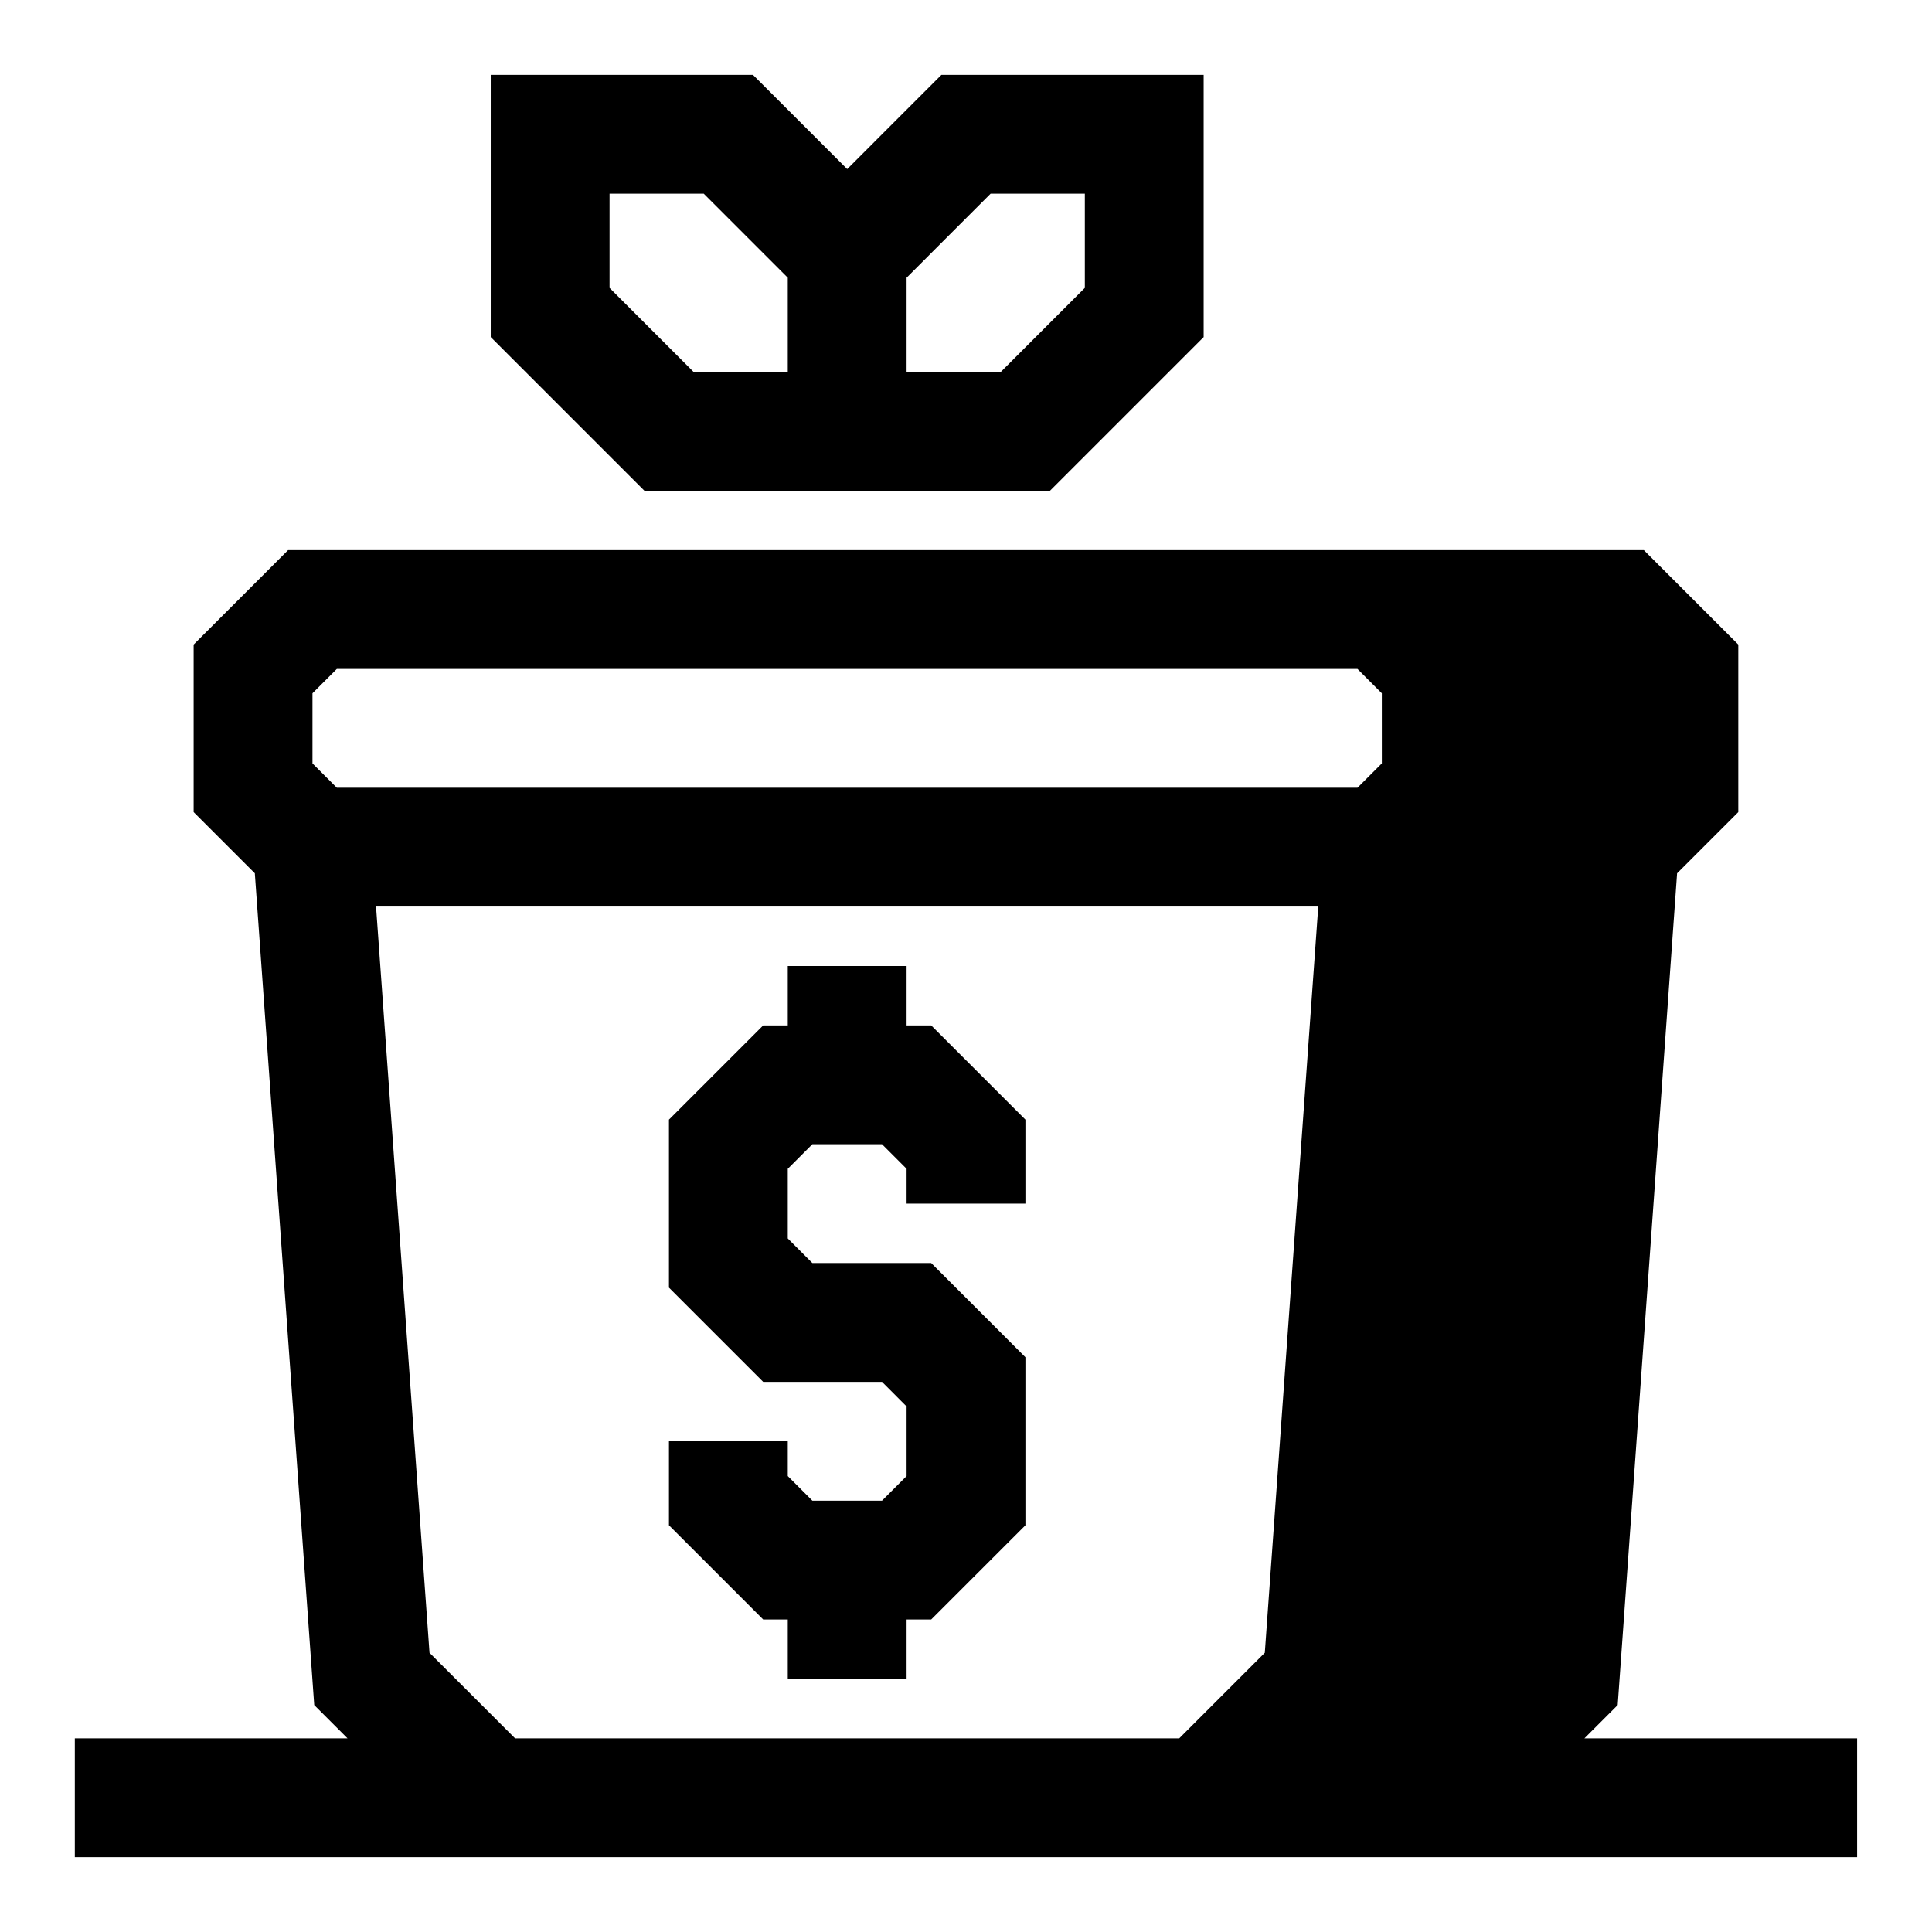<?xml version="1.0" encoding="UTF-8"?>
<!-- Uploaded to: SVG Repo, www.svgrepo.com, Generator: SVG Repo Mixer Tools -->
<svg fill="#000000" width="800px" height="800px" version="1.1" viewBox="144 144 512 512" xmlns="http://www.w3.org/2000/svg">
 <g>
  <path d="m352.77 274.05h69.496l40.715-40.715v-69.496h-69.496l-24.969 24.973-24.973-24.973h-69.492v69.496l40.715 40.715zm31.488-56.457 22.262-22.266h24.973v24.969l-22.266 22.266h-24.969zm-78.719-22.266h24.969l22.262 22.266v24.969h-24.969l-22.262-22.262z"/>
  <path d="m352.77 573.18v15.742h31.488v-15.742h6.519l24.969-24.969v-44.527l-24.969-24.969h-31.488l-6.519-6.519v-18.449l6.519-6.519h18.453l6.516 6.519v9.227h31.488v-22.266l-24.969-24.969h-6.519v-15.742h-31.488v15.742h-6.516l-24.973 24.969v44.527l24.973 24.969h31.488l6.516 6.519v18.449l-6.516 6.519h-18.453l-6.519-6.519v-9.227h-31.488v22.266l24.973 24.969z"/>
  <path d="m563.89 604.67 8.816-8.816 15.742-220.42 16.219-16.215v-44.398l-25.035-25.035h-359.28l-25.035 25.035v44.398l16.215 16.215 15.742 220.42 8.82 8.816h-72.266v31.488h472.32v-31.488zm-84.703-22.672-22.672 22.672h-176.02l-22.672-22.672-14.168-197.75h249.7zm31.016-235.69-6.457 6.453h-270.48l-6.457-6.453v-18.578l6.457-6.457h270.48l6.453 6.457z"/>
 </g>
</svg>
